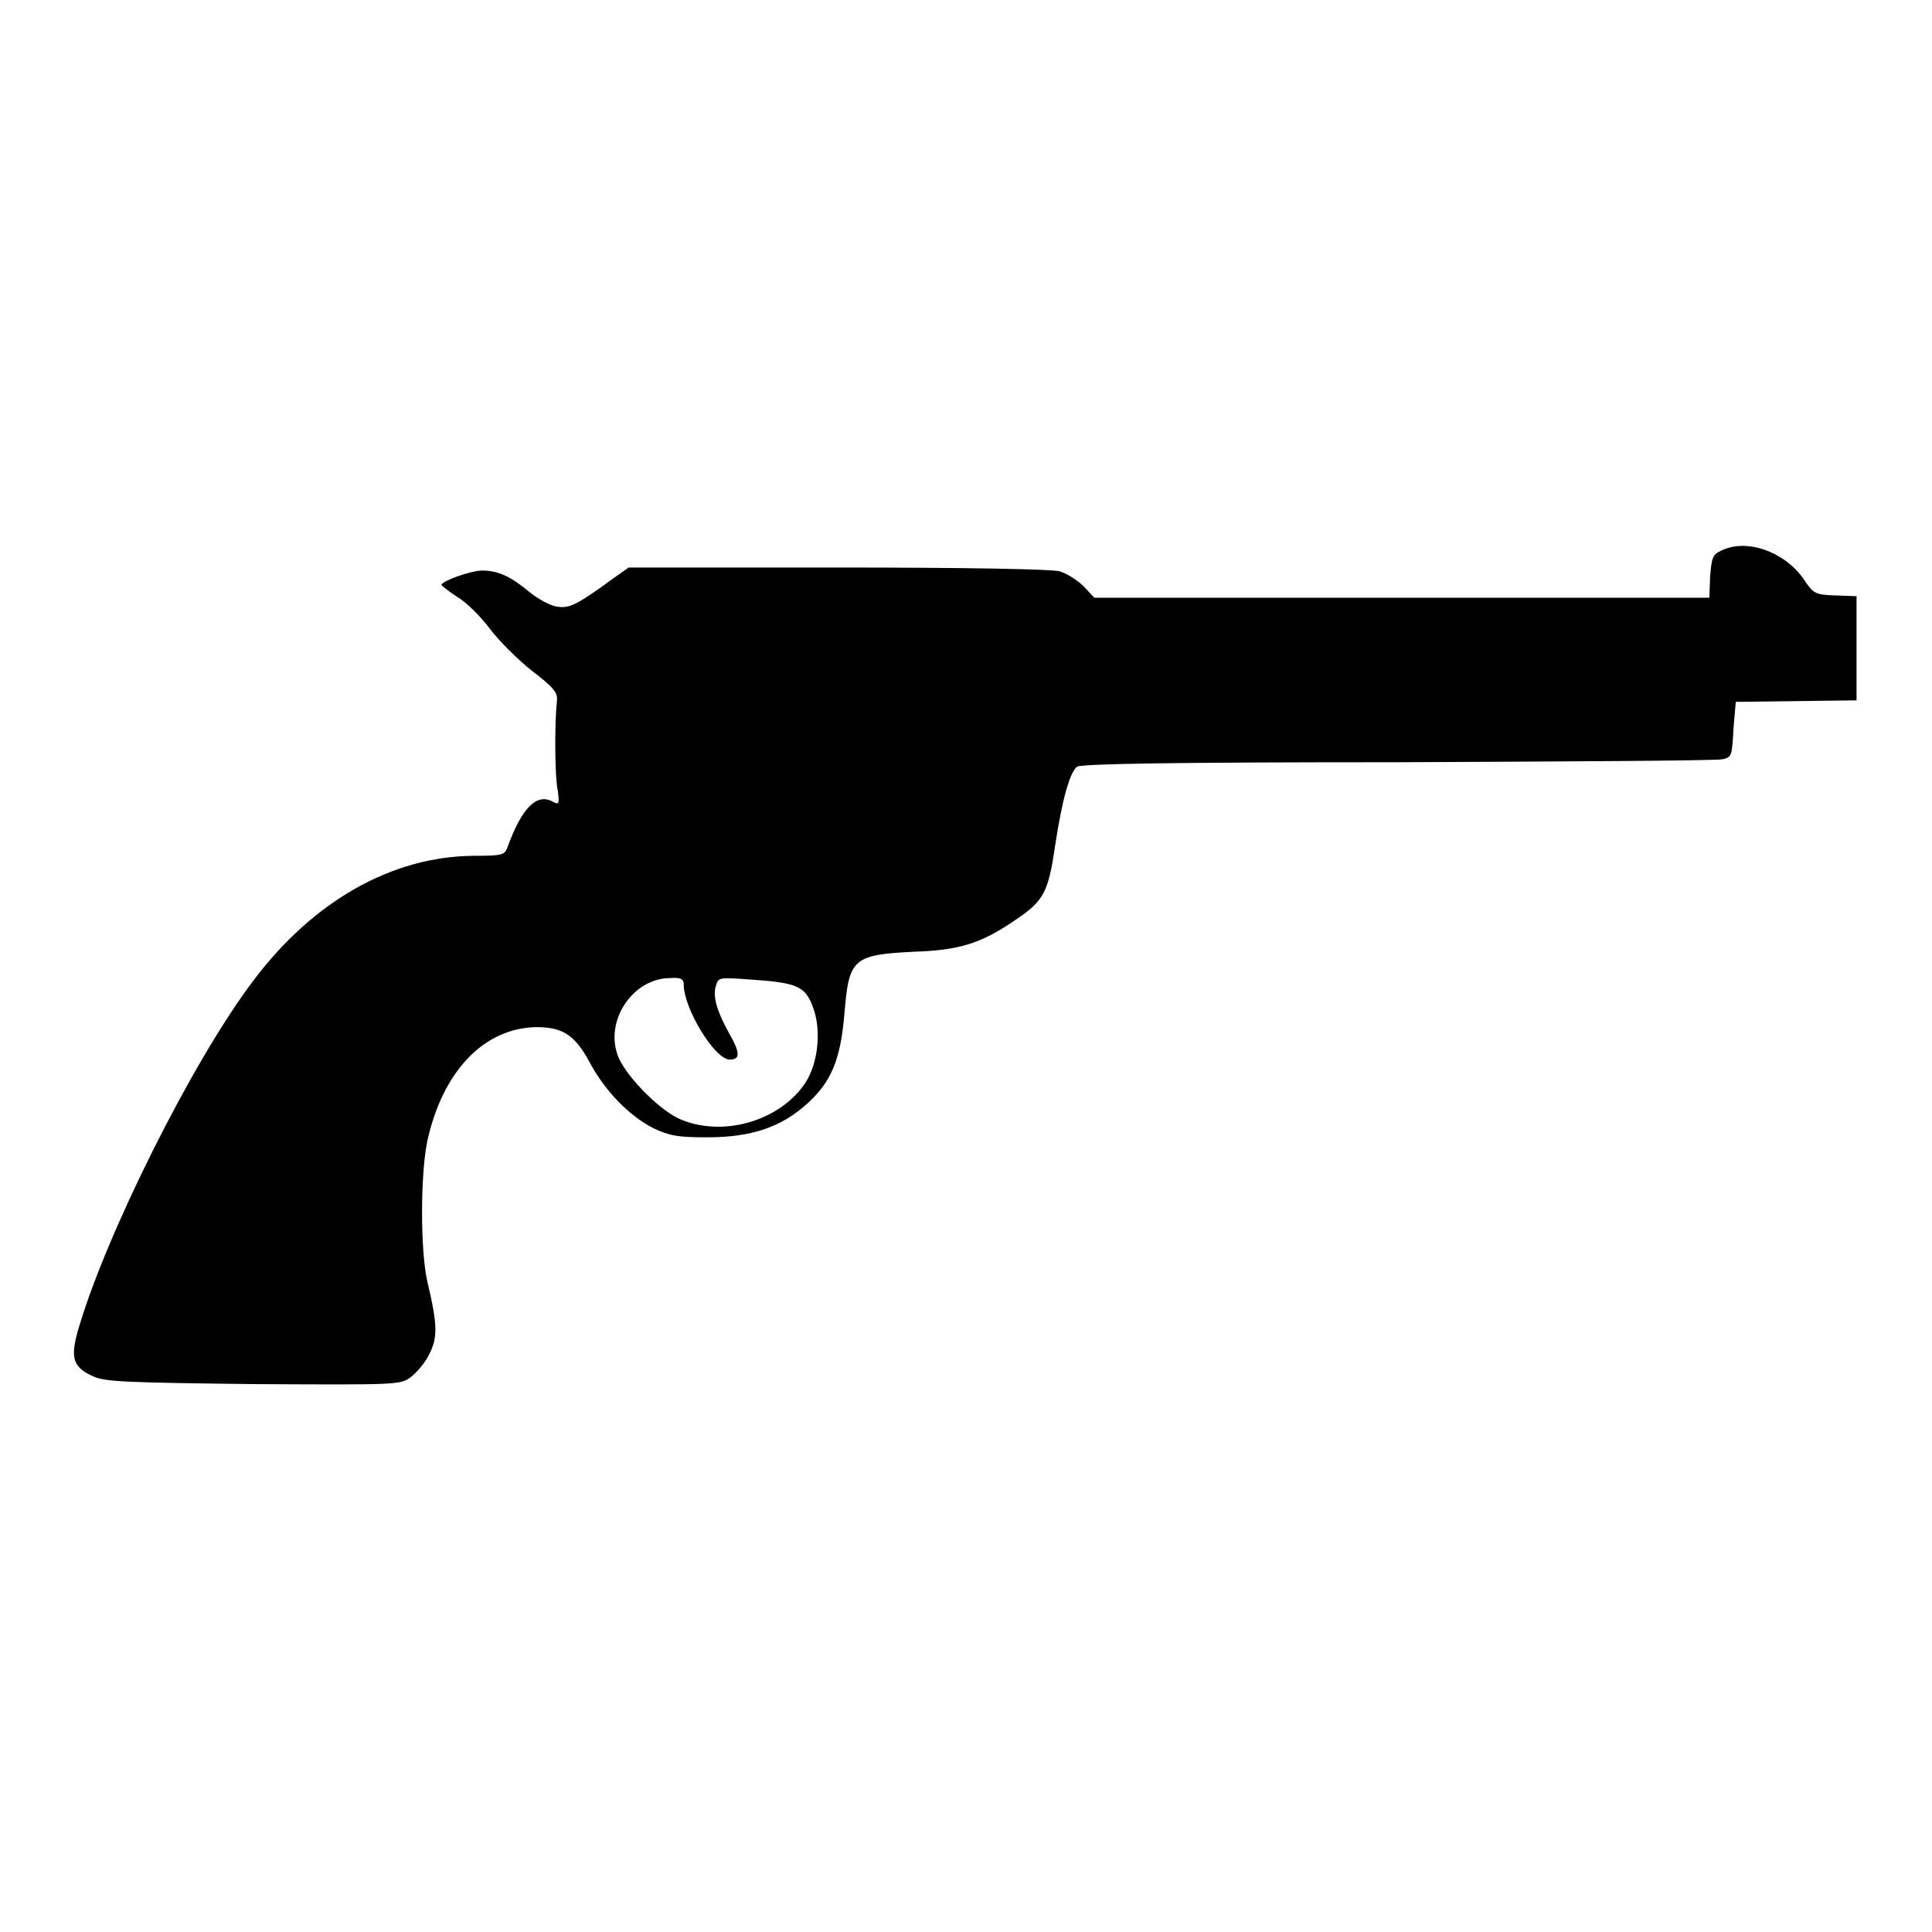 <?xml version="1.0" encoding="utf-8"?>
<!-- Svg Vector Icons : http://www.onlinewebfonts.com/icon -->
<!DOCTYPE svg PUBLIC "-//W3C//DTD SVG 1.1//EN" "http://www.w3.org/Graphics/SVG/1.1/DTD/svg11.dtd">
<svg version="1.1" xmlns="http://www.w3.org/2000/svg" xmlns:xlink="http://www.w3.org/1999/xlink" x="0px" y="0px" viewBox="0 0 256 256" enable-background="new 0 0 256 256" xml:space="preserve">
<g><g><g><path fill="#000000" d="M228,73c-1.1,0.5-1.2,1-1.4,3.4l-0.1,2.8h-40.8h-40.7l-1.4-1.5c-0.8-0.8-2.2-1.7-3.2-2c-1.1-0.3-12.7-0.5-29.4-0.5H83.3l-1.7,1.2c-5.2,3.8-6.1,4.2-7.7,4c-0.9-0.1-2.6-1-3.8-2c-2.4-2-4.1-2.8-6.2-2.8c-1.5,0-5.4,1.4-5.4,1.9c0,0.1,1,0.9,2.1,1.6c1.2,0.7,3.1,2.6,4.3,4.2c1.2,1.6,3.7,4.1,5.6,5.6c2.9,2.2,3.4,2.9,3.3,3.9c-0.3,2.9-0.3,8.8,0,11.3c0.4,2.5,0.3,2.6-0.6,2.1c-2.1-1.1-4,0.8-5.9,5.9c-0.4,1.2-0.6,1.3-4.6,1.3c-10.8,0.1-21.2,6-29.1,16.5c-8.2,10.8-19.8,34.2-23.3,46.5c-1,3.6-0.6,4.8,2.1,6c1.6,0.7,4.4,0.8,21.2,1c19.1,0.1,19.4,0.1,20.8-0.9c0.8-0.6,2-2,2.5-3.1c1.1-2.2,1.1-3.8-0.3-9.7c-0.9-4.1-0.9-13.9,0-18.4c2-9.3,7.5-15.1,14.5-15.2c3.5,0,5.1,1.1,7,4.6c2,3.8,5.3,7.2,8.5,8.8c2.1,1,3.2,1.2,7.1,1.2c5.8,0,9.8-1.3,13.3-4.5c3.2-2.9,4.4-5.9,4.9-12c0.6-7.2,1.1-7.7,9.4-8.1c5.8-0.2,8.7-1.1,13.1-4.1c3.9-2.6,4.5-3.7,5.4-9.9c0.9-5.9,1.9-9.7,2.9-10.5c0.5-0.4,12.9-0.6,42.5-0.6c23-0.1,42.4-0.2,43.1-0.4c1.2-0.3,1.2-0.5,1.4-4.1L230,93l8-0.1l8-0.1v-6.9V79l-2.8-0.1c-2.7-0.1-2.9-0.2-4.3-2.3C236.3,73,231.3,71.3,228,73z M90.6,130.5c0,3.1,4.1,9.9,6.1,9.9c1.4,0,1.4-0.9-0.1-3.5c-1.7-3.1-2.2-5-1.7-6.4c0.3-1,0.5-1,4.6-0.7c6.1,0.4,7.2,0.9,8.2,3.6c1.2,3.1,0.7,7.5-1,10.1c-3.4,5.1-11.1,7.3-16.8,4.7c-2.9-1.4-7.3-6-8.1-8.5c-1.6-4.7,2.2-10.1,7-10.1C90.2,129.5,90.6,129.7,90.6,130.5z"/></g></g></g>
</svg>